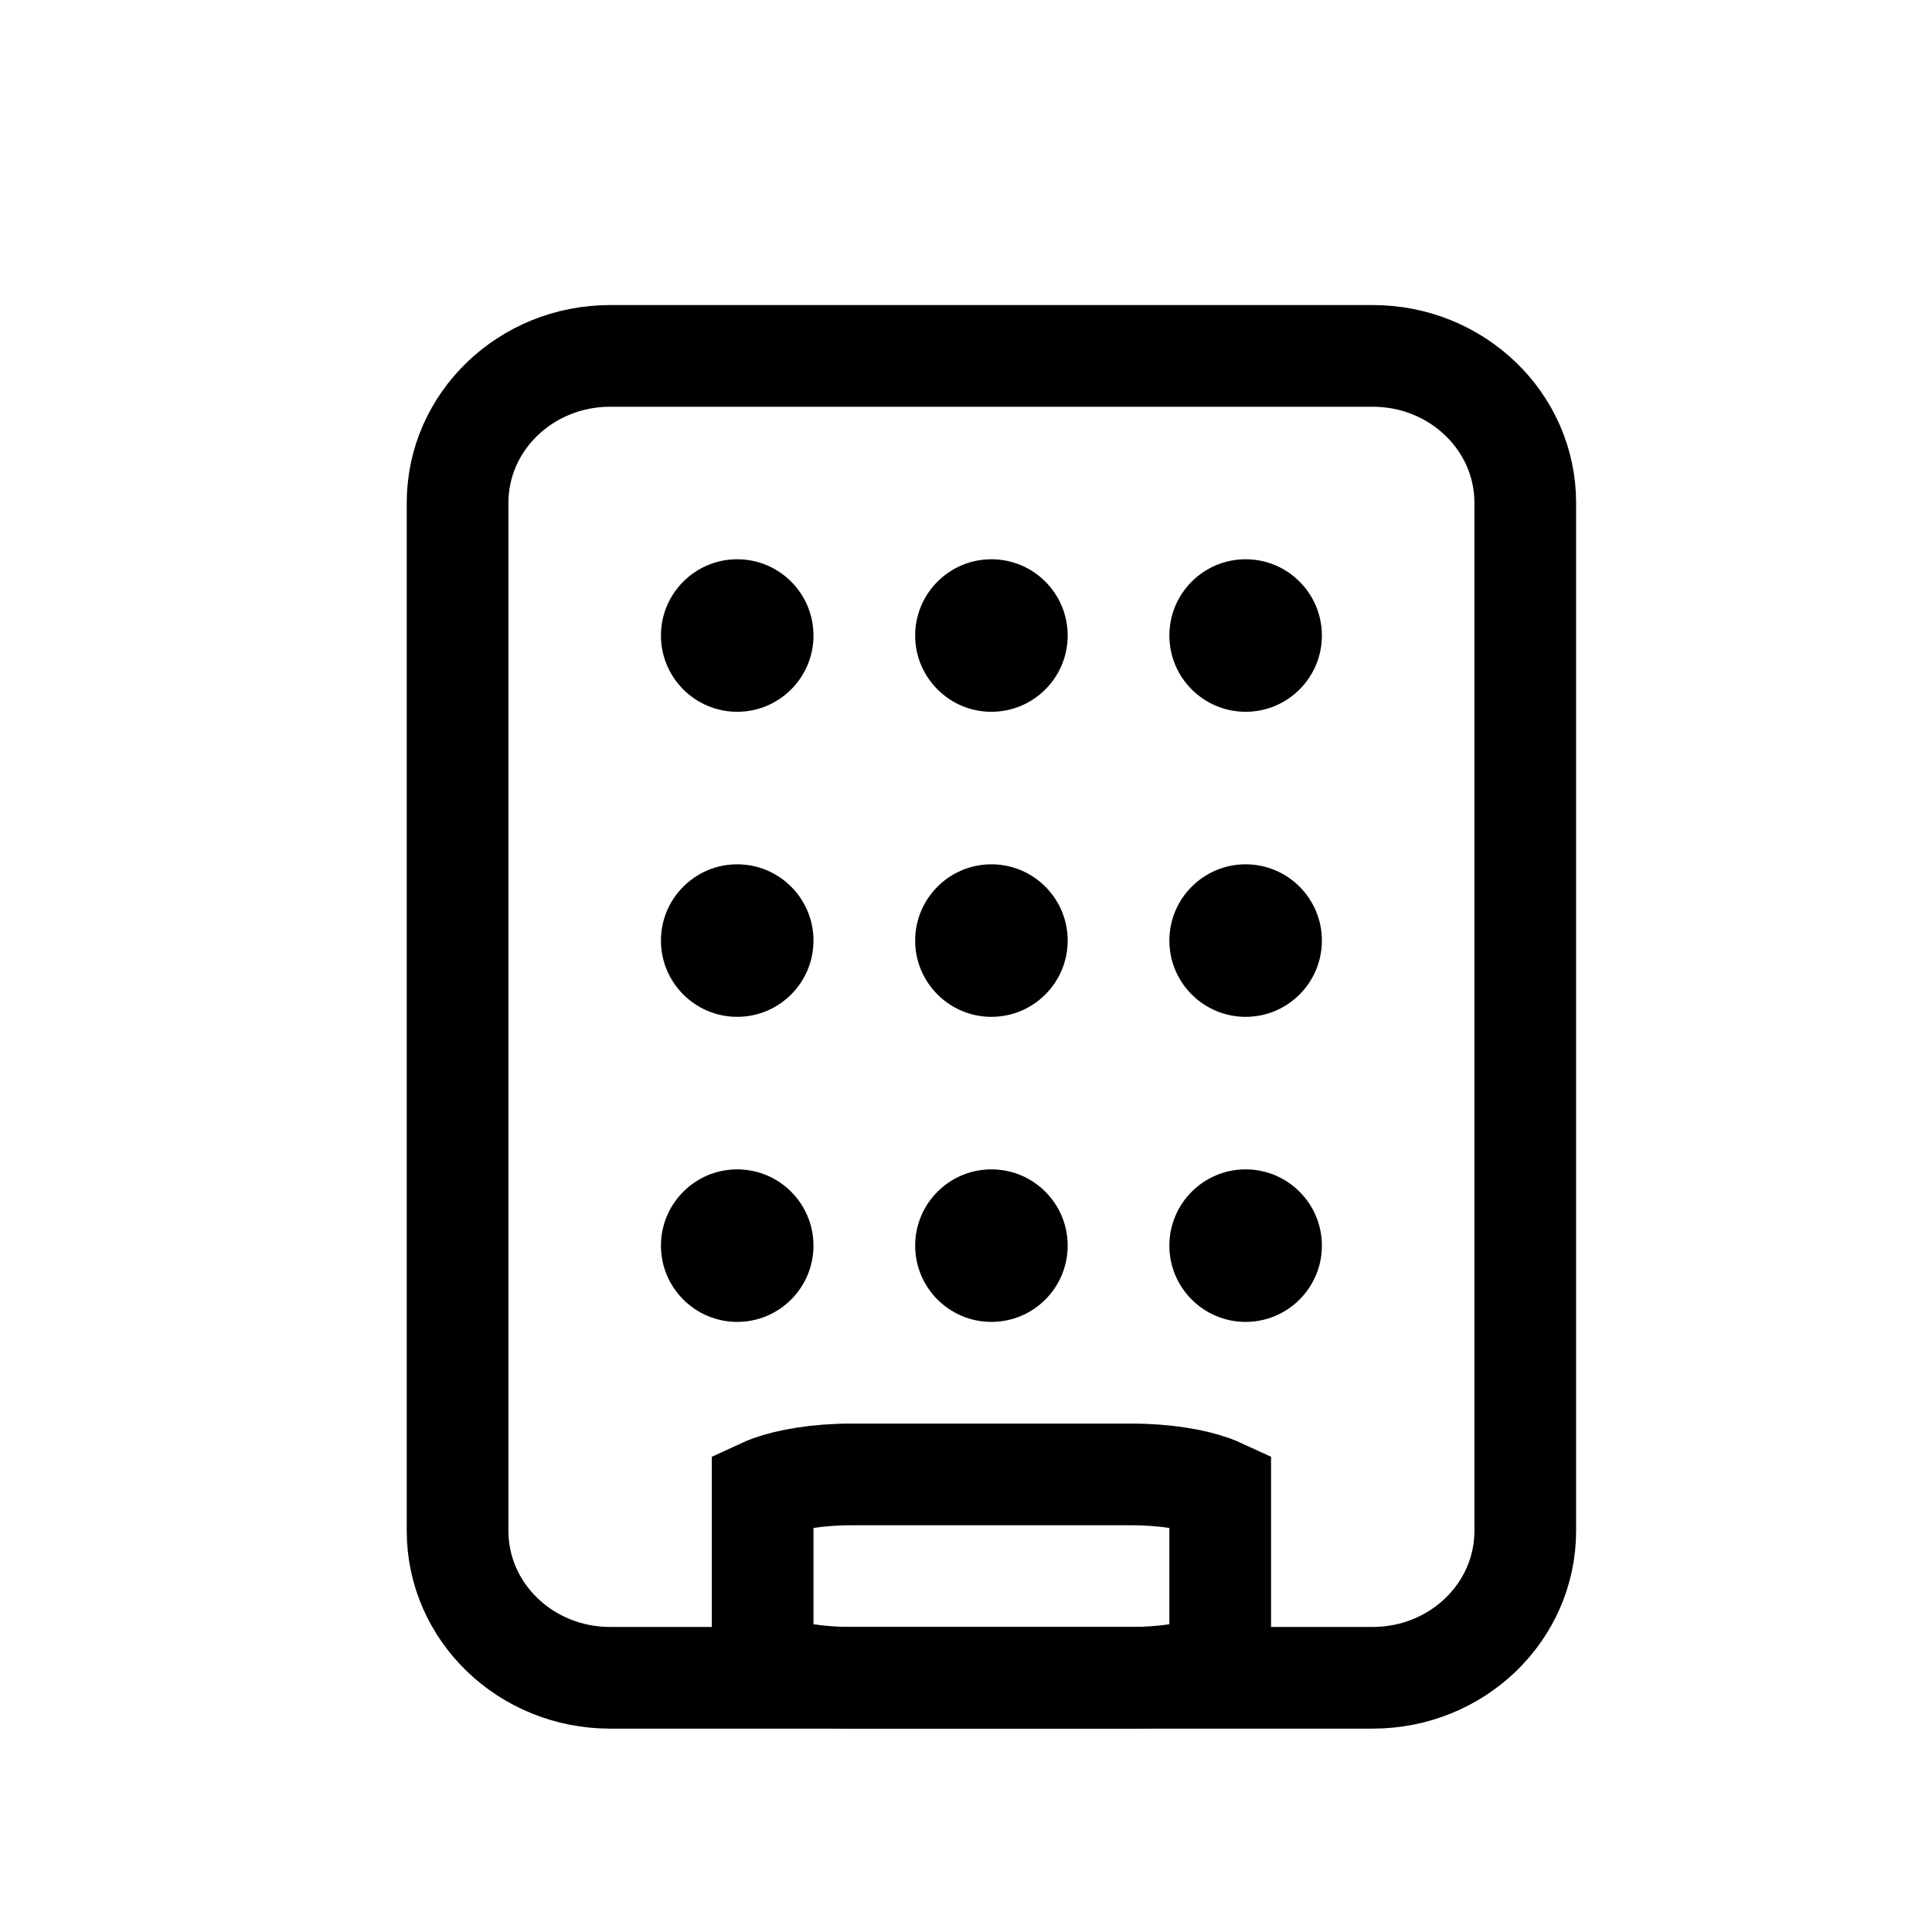 <?xml version="1.0" encoding="UTF-8"?>
<svg xmlns="http://www.w3.org/2000/svg" width="38" height="38" viewBox="0 0 38 38" fill="none">
  <path d="M27 7H12C10.343 7 9 8.293 9 9.889V30.111C9 31.707 10.343 33 12 33H27C28.657 33 30 31.707 30 30.111V9.889C30 8.293 28.657 7 27 7Z" stroke="black" stroke-width="2"></path>
  <path d="M16.75 29H22.25C22.924 29 23.49 29.101 23.852 29.232C23.912 29.254 23.961 29.275 24 29.293V32.706C23.961 32.724 23.912 32.746 23.852 32.768C23.49 32.899 22.924 33 22.25 33H16.75C16.076 33 15.51 32.899 15.148 32.768C15.088 32.746 15.039 32.724 15 32.706V29.293C15.039 29.275 15.088 29.254 15.148 29.232C15.51 29.101 16.076 29 16.75 29Z" stroke="black" stroke-width="2"></path>
  <path d="M14.5 14C15.328 14 16 13.328 16 12.5C16 11.672 15.328 11 14.5 11C13.672 11 13 11.672 13 12.5C13 13.328 13.672 14 14.5 14Z" fill="black"></path>
  <path d="M19.5 14C20.328 14 21 13.328 21 12.5C21 11.672 20.328 11 19.5 11C18.672 11 18 11.672 18 12.5C18 13.328 18.672 14 19.5 14Z" fill="black"></path>
  <path d="M24.5 14C25.328 14 26 13.328 26 12.5C26 11.672 25.328 11 24.5 11C23.672 11 23 11.672 23 12.5C23 13.328 23.672 14 24.5 14Z" fill="black"></path>
  <path d="M14.5 20C15.328 20 16 19.328 16 18.5C16 17.672 15.328 17 14.5 17C13.672 17 13 17.672 13 18.5C13 19.328 13.672 20 14.5 20Z" fill="black"></path>
  <path d="M19.5 20C20.328 20 21 19.328 21 18.5C21 17.672 20.328 17 19.5 17C18.672 17 18 17.672 18 18.5C18 19.328 18.672 20 19.5 20Z" fill="black"></path>
  <path d="M19.5 26C20.328 26 21 25.328 21 24.5C21 23.672 20.328 23 19.5 23C18.672 23 18 23.672 18 24.5C18 25.328 18.672 26 19.5 26Z" fill="black"></path>
  <path d="M24.5 20C25.328 20 26 19.328 26 18.5C26 17.672 25.328 17 24.5 17C23.672 17 23 17.672 23 18.5C23 19.328 23.672 20 24.5 20Z" fill="black"></path>
  <path d="M14.5 26C15.328 26 16 25.328 16 24.5C16 23.672 15.328 23 14.5 23C13.672 23 13 23.672 13 24.5C13 25.328 13.672 26 14.5 26Z" fill="black"></path>
  <path d="M24.5 26C25.328 26 26 25.328 26 24.5C26 23.672 25.328 23 24.5 23C23.672 23 23 23.672 23 24.5C23 25.328 23.672 26 24.5 26Z" fill="black"></path>
</svg>
